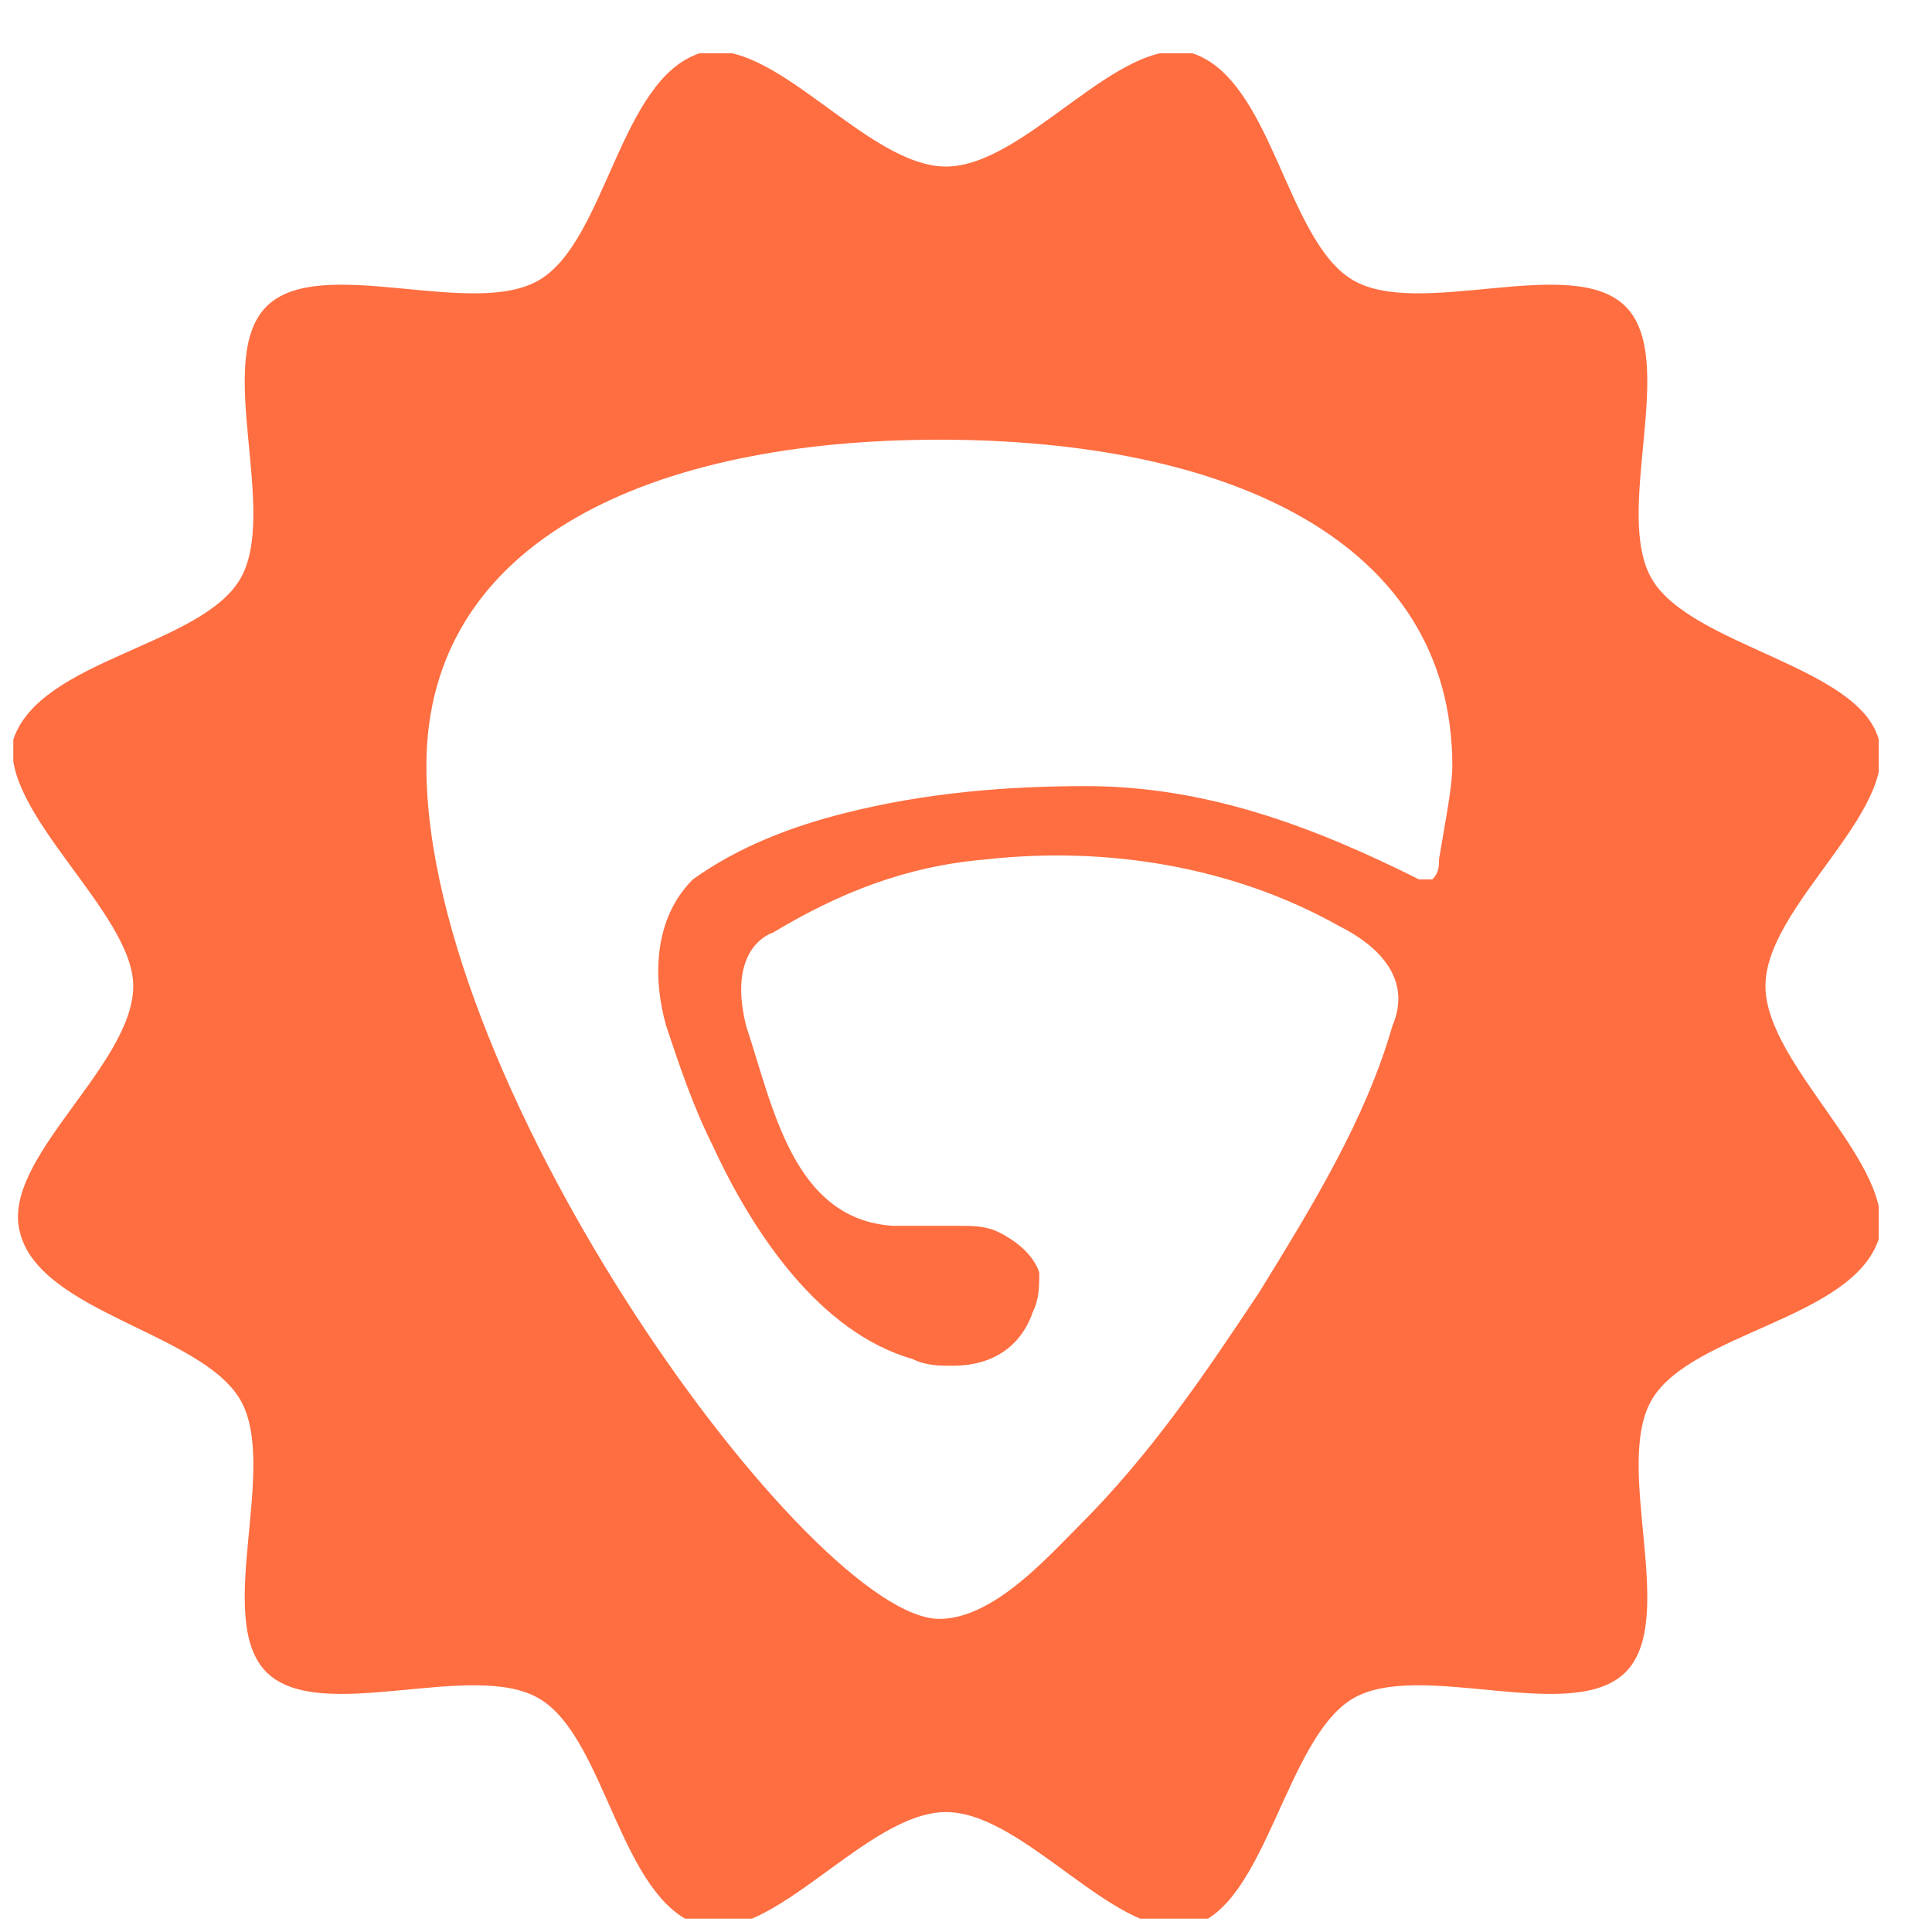 <?xml version="1.0" encoding="utf-8"?>
<!-- Generator: Adobe Illustrator 28.0.0, SVG Export Plug-In . SVG Version: 6.00 Build 0)  -->
<svg version="1.1" id="Layer_1" xmlns="http://www.w3.org/2000/svg" xmlns:xlink="http://www.w3.org/1999/xlink" x="0px" y="0px"
	 width="29px" height="29px" viewBox="0 0 29 29" style="enable-background:new 0 0 29 29;" xml:space="preserve">
<style type="text/css">
	.st0{clip-path:url(#SVGID_00000047769745703436590640000006643163476316882866_);}
	.st1{fill:#FE6E41;}
</style>
<g>
	<g>
		<defs>
			<rect id="SVGID_1_" x="0.2" y="0.8" width="28" height="28"/>
		</defs>
		<clipPath id="SVGID_00000038400922301154728860000014454918400666389396_">
			<use xlink:href="#SVGID_1_"  style="overflow:visible;"/>
		</clipPath>
		<g id="Lifetime-Badge" style="clip-path:url(#SVGID_00000038400922301154728860000014454918400666389396_);">
			<path id="Vector" class="st1" d="M26.5,14.8c0-1.2,2-2.6,1.7-3.7s-2.8-1.4-3.4-2.4s0.4-3.3-0.4-4.1s-3.1,0.2-4.1-0.4
				s-1.2-3-2.4-3.4c-1.1-0.3-2.5,1.7-3.7,1.7s-2.6-2-3.7-1.7C9.3,1.2,9.1,3.6,8.1,4.2S4.8,3.8,4,4.6s0.2,3.1-0.4,4.1s-3,1.2-3.4,2.4
				C0,12.2,2,13.7,2,14.8c0,1.2-2,2.6-1.7,3.7C0.6,19.7,3,20,3.6,21S3.2,24.3,4,25.1c0.8,0.8,3.1-0.2,4.1,0.4s1.2,3,2.4,3.4
				c1.1,0.3,2.5-1.7,3.7-1.7s2.6,2,3.7,1.7s1.4-2.8,2.4-3.4s3.3,0.4,4.1-0.4c0.8-0.8-0.2-3.1,0.4-4.1s3-1.2,3.4-2.4
				C28.5,17.5,26.5,16,26.5,14.8L26.5,14.8z M21.6,12.9c0,0.1,0,0.2-0.1,0.3c-0.1,0-0.1,0-0.2,0c-1.6-0.8-3.2-1.4-5-1.4
				c-1.2,0-2.4,0.1-3.6,0.4c-0.8,0.2-1.6,0.5-2.3,1c-0.6,0.6-0.6,1.5-0.4,2.2c0.2,0.6,0.4,1.2,0.7,1.8c0.6,1.3,1.6,2.8,3,3.2
				c0.2,0.1,0.4,0.1,0.6,0.1c0.8,0,1.1-0.5,1.2-0.8c0.1-0.2,0.1-0.4,0.1-0.6c-0.1-0.3-0.4-0.5-0.6-0.6c-0.2-0.1-0.4-0.1-0.6-0.1
				c-0.3,0-0.6,0-1,0c-1.5-0.1-1.8-1.8-2.2-3c-0.3-1.2,0.4-1.4,0.4-1.4c1-0.6,2-1,3.2-1.1c1.8-0.2,3.7,0.1,5.3,1
				c0.6,0.3,1.1,0.8,0.8,1.5c-0.4,1.4-1.2,2.7-2,4c-0.8,1.2-1.6,2.4-2.7,3.5c-0.5,0.5-1.3,1.4-2.1,1.4c-1.9,0-7.7-7.9-7.7-12.8
				c0-3.4,3.4-4.9,7.7-4.9s7.7,1.5,7.7,4.9C21.8,11.8,21.7,12.3,21.6,12.9L21.6,12.9z"/>
		</g>
	</g>
</g>
</svg>
